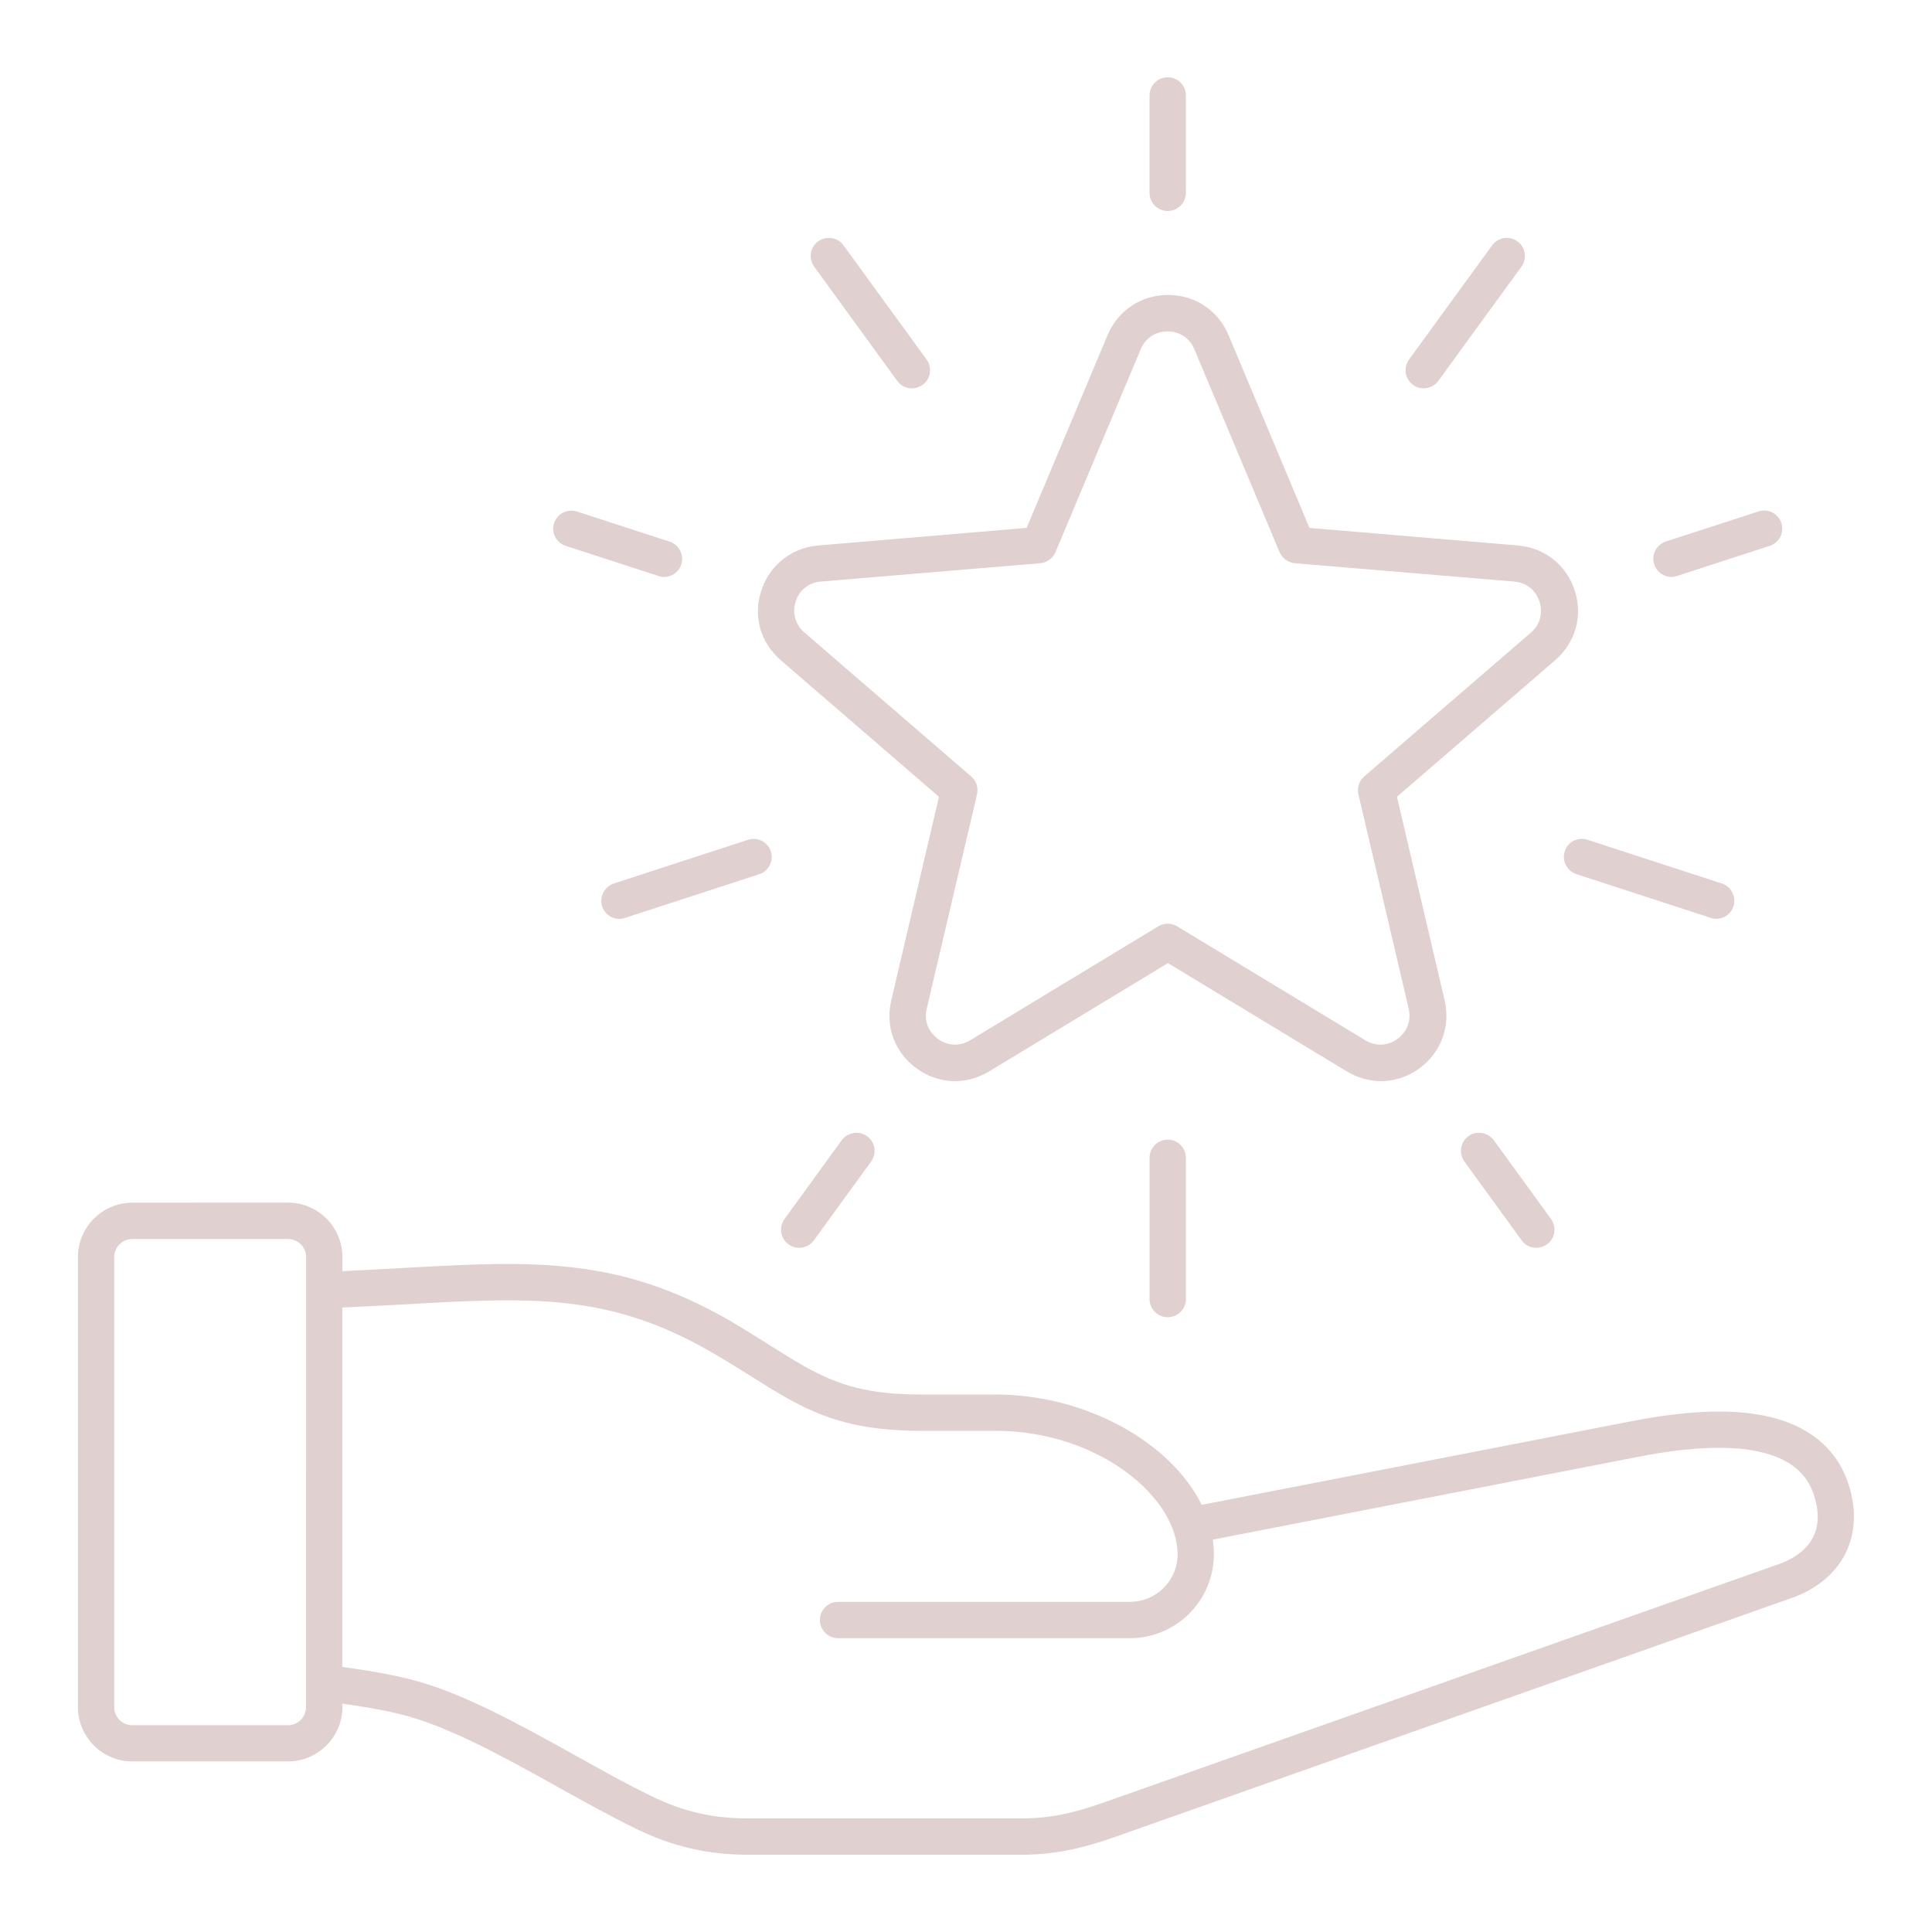 <?xml version="1.0" encoding="UTF-8"?> <svg xmlns="http://www.w3.org/2000/svg" viewBox="0 0 100 100" fill-rule="evenodd"><path d="m95.879 77.621c-0.262-1.449-0.969-2.578-2.109-3.359-1.961-1.34-5.078-1.551-9.531-0.66l-22.039 4.289c-1.578-3.211-5.961-5.711-10.672-5.711h-3.871c-3.762 0-5.269-0.949-7.762-2.519-0.602-0.379-1.289-0.809-2.051-1.262-5.84-3.398-10.32-3.141-17.09-2.762-0.969 0.051-1.98 0.109-3.031 0.16v-0.73c0-1.551-1.262-2.82-2.82-2.82l-8.051 0.004c-1.551 0-2.82 1.262-2.82 2.82v23.281c0 1.551 1.262 2.82 2.82 2.82h8.051c1.551 0 2.82-1.262 2.82-2.82v-0.172c0.961 0.141 1.898 0.281 2.93 0.531 2.449 0.578 5.371 2.199 8.191 3.769 1.352 0.75 2.75 1.531 4.07 2.172 1.867 0.918 3.707 1.348 5.785 1.348h14.199c1.949 0 3.519-0.461 4.93-0.961l34.91-12.328c2.352-0.832 3.551-2.781 3.141-5.09zm-80.039 10.738c0 0.52-0.422 0.941-0.941 0.941h-8.047c-0.52 0-0.941-0.422-0.941-0.941v-23.289c0-0.52 0.422-0.941 0.941-0.941h8.051c0.52 0 0.941 0.422 0.941 0.941zm76.281-7.418-34.91 12.328c-1.441 0.512-2.731 0.852-4.309 0.852h-14.203c-1.809 0-3.34-0.352-4.969-1.148-1.281-0.621-2.59-1.352-3.981-2.129-2.941-1.629-5.969-3.32-8.672-3.961-1.199-0.289-2.269-0.449-3.359-0.602v-18.602c1.102-0.051 2.141-0.109 3.141-0.16 6.66-0.379 10.68-0.609 16.039 2.512 0.738 0.43 1.379 0.828 2 1.219 2.59 1.629 4.461 2.809 8.762 2.809h3.871c5.309 0 9.422 3.441 9.422 6.391 0 1.359-1.109 2.461-2.461 2.461h-15.113c-0.52 0-0.941 0.422-0.941 0.941 0 0.52 0.422 0.941 0.941 0.941h15.109c2.391 0 4.34-1.949 4.34-4.34 0-0.25-0.02-0.512-0.051-0.762l21.828-4.25c3.879-0.781 6.609-0.648 8.109 0.371 0.719 0.488 1.148 1.191 1.32 2.141 0.336 1.887-1.055 2.676-1.914 2.988zm-51.711-46.77 8.191 7.07-2.469 10.539c-0.32 1.352 0.18 2.699 1.309 3.519 1.121 0.82 2.559 0.879 3.75 0.16l9.262-5.609 9.262 5.609c0.551 0.328 1.16 0.5 1.762 0.5 0.691 0 1.391-0.219 1.988-0.66 1.121-0.82 1.621-2.16 1.309-3.519l-2.469-10.539 8.191-7.07c1.051-0.91 1.441-2.289 1.012-3.609-0.43-1.32-1.559-2.211-2.941-2.328l-10.789-0.91-4.191-9.98c-0.539-1.281-1.738-2.078-3.129-2.078s-2.59 0.801-3.129 2.078l-4.191 9.98-10.789 0.91c-1.379 0.121-2.512 1.012-2.941 2.328-0.438 1.316-0.055 2.699 1.004 3.609zm0.77-3.031c0.191-0.602 0.68-0.988 1.309-1.039l11.352-0.949c0.352-0.031 0.648-0.25 0.789-0.57l4.41-10.5c0.238-0.578 0.77-0.93 1.391-0.93 0.629 0 1.148 0.352 1.391 0.93l4.41 10.5c0.141 0.32 0.441 0.539 0.789 0.57l11.352 0.949c0.629 0.051 1.121 0.441 1.309 1.039 0.191 0.602 0.031 1.199-0.449 1.609l-8.621 7.441c-0.262 0.23-0.379 0.578-0.301 0.922l2.602 11.09c0.141 0.609-0.07 1.199-0.578 1.57-0.512 0.371-1.129 0.398-1.672 0.07l-9.738-5.898c-0.301-0.18-0.672-0.18-0.969 0l-9.738 5.898c-0.539 0.328-1.172 0.301-1.672-0.07-0.512-0.371-0.73-0.961-0.578-1.57l2.602-11.09c0.078-0.34-0.039-0.699-0.301-0.922l-8.621-7.441c-0.484-0.41-0.656-1.012-0.465-1.609zm18.32-21.16v-5.039c0-0.52 0.422-0.941 0.941-0.941 0.52 0 0.941 0.422 0.941 0.941v5.039c0 0.52-0.422 0.941-0.941 0.941-0.52 0-0.941-0.422-0.941-0.941zm-30.82 17.098c0.16-0.488 0.691-0.762 1.18-0.602l4.801 1.559c0.488 0.16 0.762 0.691 0.602 1.18-0.129 0.398-0.5 0.648-0.891 0.648-0.102 0-0.191-0.012-0.289-0.051l-4.801-1.559c-0.492-0.152-0.762-0.684-0.602-1.176zm16.199 31.73c0.422 0.301 0.512 0.891 0.211 1.309l-2.961 4.078c-0.18 0.25-0.469 0.391-0.762 0.391-0.191 0-0.379-0.059-0.551-0.18-0.422-0.301-0.512-0.891-0.211-1.309l2.961-4.078c0.312-0.418 0.895-0.508 1.312-0.211zm32.441 0.211 2.961 4.078c0.301 0.422 0.211 1.012-0.211 1.309-0.172 0.121-0.359 0.18-0.551 0.18-0.289 0-0.578-0.129-0.762-0.391l-2.961-4.078c-0.301-0.422-0.211-1.012 0.211-1.309 0.414-0.297 1.004-0.207 1.312 0.211zm8.301-29.809c-0.16-0.488 0.109-1.02 0.602-1.18l4.801-1.559c0.488-0.16 1.02 0.109 1.18 0.602 0.16 0.488-0.109 1.02-0.602 1.18l-4.801 1.559c-0.102 0.031-0.191 0.051-0.289 0.051-0.391-0.004-0.762-0.254-0.891-0.652zm-12.48-9.289c-0.422-0.301-0.512-0.891-0.211-1.309l4.301-5.91c0.309-0.422 0.891-0.512 1.309-0.211 0.422 0.301 0.512 0.891 0.211 1.309l-4.301 5.91c-0.18 0.25-0.469 0.391-0.762 0.391-0.188 0-0.387-0.051-0.547-0.18zm-31-6.121c-0.301-0.422-0.211-1.012 0.211-1.309 0.422-0.301 1.012-0.211 1.309 0.211l4.301 5.91c0.301 0.422 0.211 1.012-0.211 1.309-0.172 0.121-0.359 0.18-0.551 0.18-0.289 0-0.578-0.129-0.762-0.391zm-10.371 31.93 6.949-2.262c0.488-0.16 1.02 0.109 1.18 0.602 0.16 0.488-0.109 1.02-0.602 1.18l-6.949 2.262c-0.102 0.031-0.191 0.051-0.289 0.051-0.398 0-0.762-0.25-0.891-0.648-0.156-0.492 0.113-1.023 0.602-1.184zm28.672 13.258c0.52 0 0.941 0.422 0.941 0.941v7.309c0 0.52-0.422 0.941-0.941 0.941-0.52 0-0.941-0.422-0.941-0.941v-7.309c0-0.52 0.43-0.941 0.941-0.941zm21.73-15.52 6.949 2.262c0.488 0.16 0.762 0.691 0.602 1.18-0.129 0.398-0.5 0.648-0.891 0.648-0.102 0-0.191-0.012-0.289-0.051l-6.949-2.262c-0.488-0.16-0.762-0.691-0.602-1.18 0.148-0.488 0.68-0.758 1.18-0.598z" fill="#e0d0cf"></path></svg> 